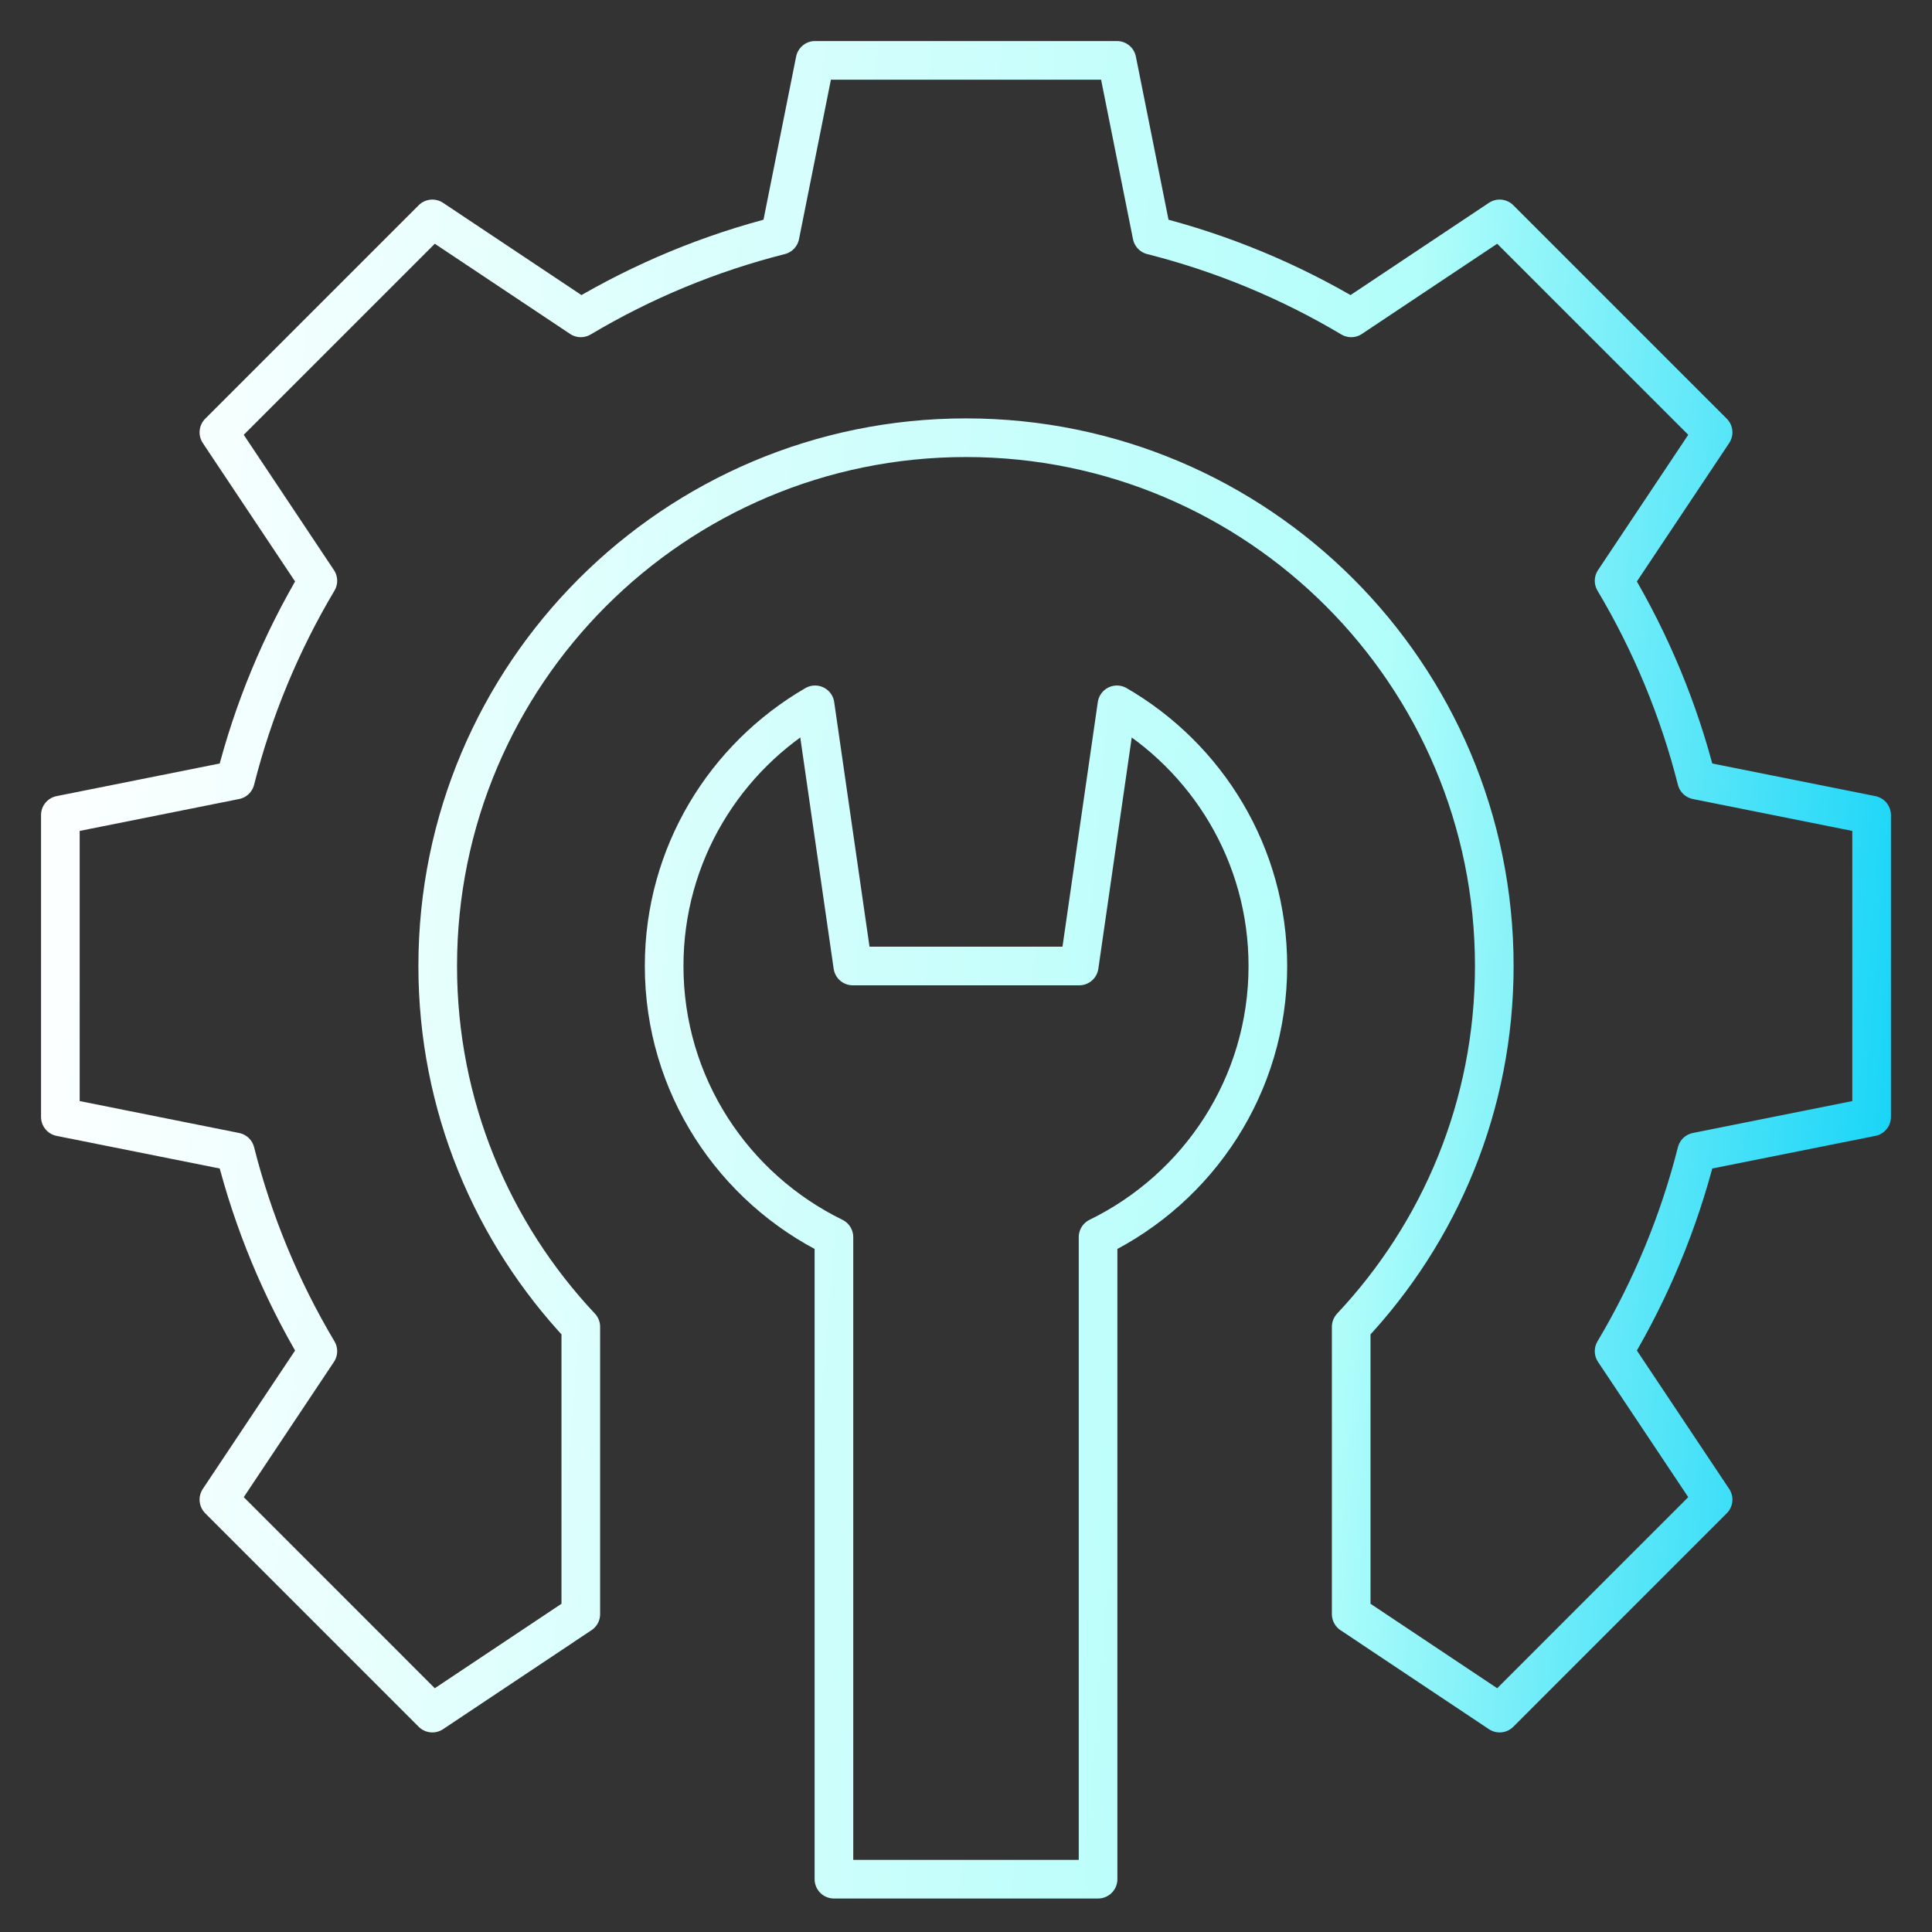 <?xml version="1.0" encoding="UTF-8"?> <svg xmlns="http://www.w3.org/2000/svg" width="50" height="50" viewBox="0 0 50 50" fill="none"><rect x="0" y="0" width="50" height="50" fill="#333333" stroke="none"/><path d="M32.812 25C32.812 22.11 31.239 19.593 28.906 18.241L27.93 25H22.07L21.094 18.241C18.761 19.593 17.188 22.11 17.188 25C17.188 28.087 18.983 30.748 21.582 32.017V48.633H28.418V32.017C31.017 30.748 32.812 28.087 32.812 25Z" stroke="url(#paint0_linear_1487_15325)" stroke-miterlimit="10" stroke-linecap="round" stroke-linejoin="round"></path><path d="M48.437 28.906V21.094L43.909 20.188C43.45 18.375 42.73 16.638 41.773 15.031L44.335 11.189L38.811 5.665L34.969 8.226C33.362 7.269 31.625 6.55 29.812 6.091L28.906 1.562H21.094L20.188 6.091C18.375 6.55 16.638 7.269 15.031 8.226L11.189 5.665L5.665 11.189L8.226 15.031C7.269 16.638 6.55 18.375 6.091 20.188L1.562 21.094V28.906L6.091 29.812C6.55 31.625 7.269 33.362 8.226 34.969L5.665 38.81L11.189 44.335L15.031 41.773V34.338C12.737 31.896 11.328 28.616 11.328 25C11.328 17.449 17.449 11.328 25 11.328C32.551 11.328 38.672 17.449 38.672 25C38.672 28.616 37.263 31.896 34.969 34.338V41.773L38.811 44.335L44.335 38.81L41.773 34.969C42.73 33.362 43.45 31.625 43.909 29.812L48.437 28.906Z" stroke="url(#paint1_linear_1487_15325)" stroke-miterlimit="10" stroke-linecap="round" stroke-linejoin="round"></path><defs><linearGradient id="paint0_linear_1487_15325" x1="1.562" y1="4.925" x2="51.645" y2="8.976" gradientUnits="userSpaceOnUse"><stop stop-color="white"></stop><stop offset="0.7" stop-color="#B2FEFA"></stop><stop offset="1" stop-color="#0ED2F7"></stop></linearGradient><linearGradient id="paint1_linear_1487_15325" x1="1.562" y1="4.925" x2="51.645" y2="8.976" gradientUnits="userSpaceOnUse"><stop stop-color="white"></stop><stop offset="0.7" stop-color="#B2FEFA"></stop><stop offset="1" stop-color="#0ED2F7"></stop></linearGradient></defs></svg> 